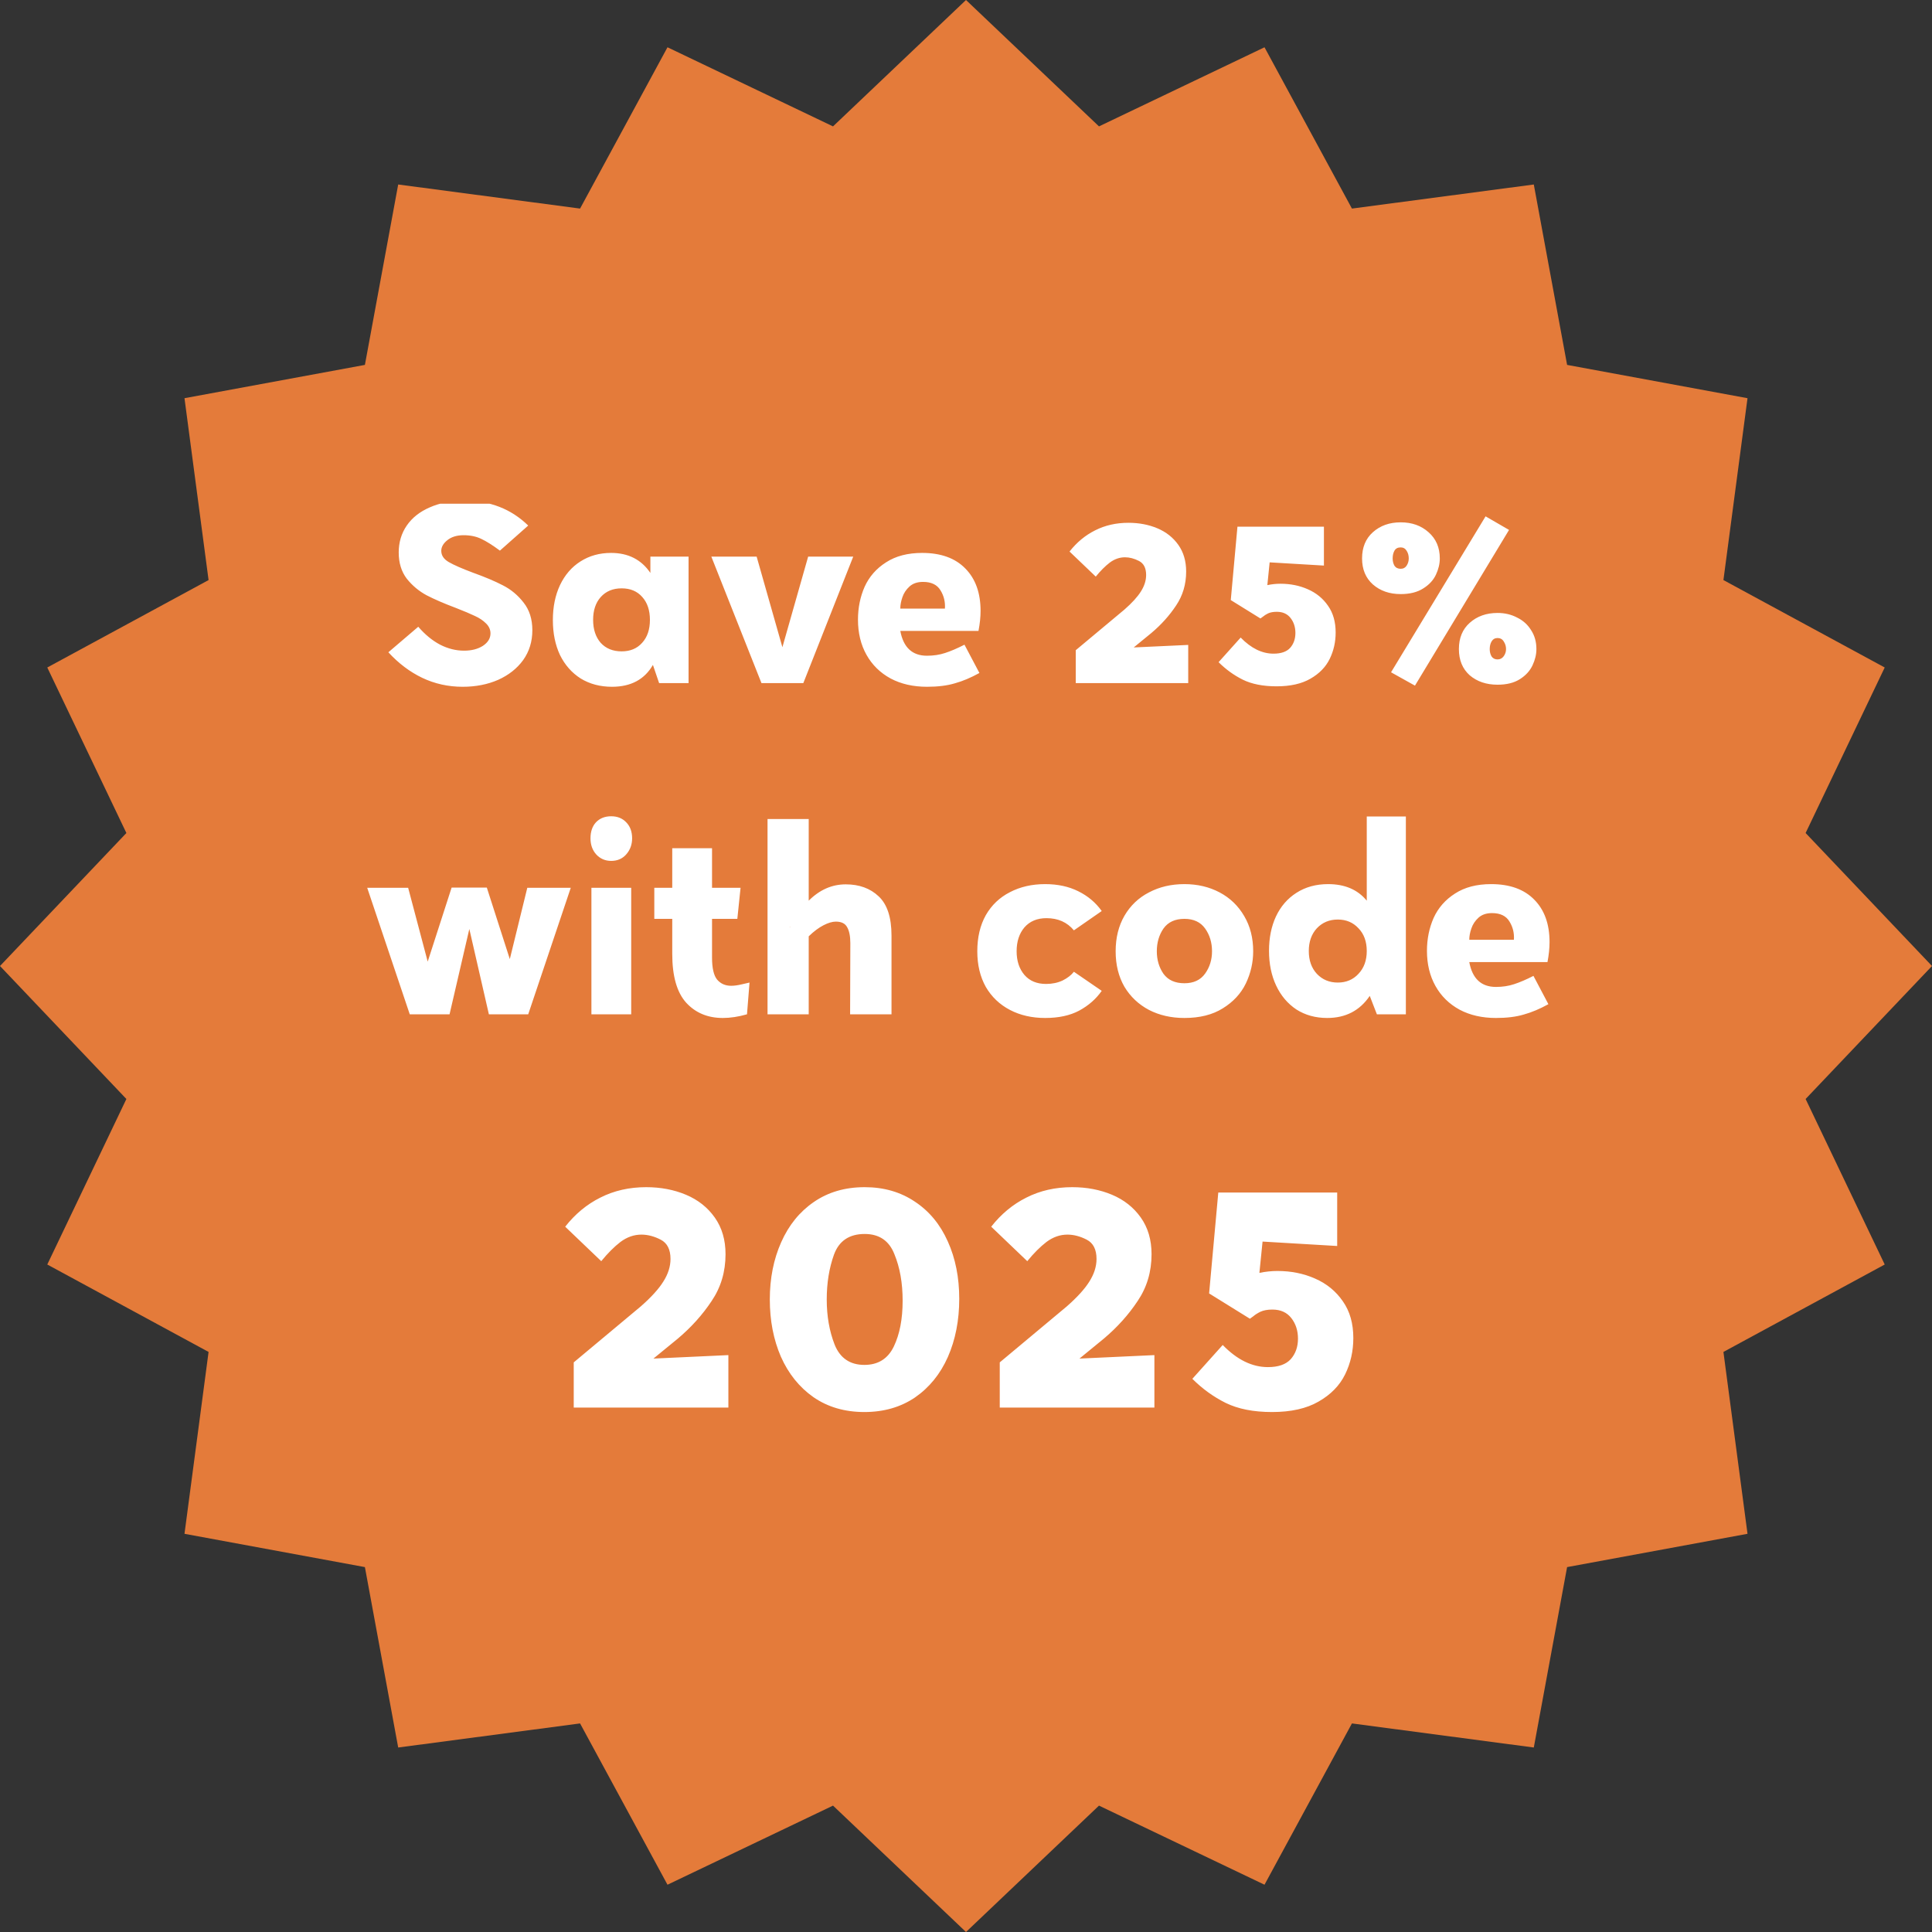 <svg width="280" height="280" viewBox="0 0 280 280" fill="none" xmlns="http://www.w3.org/2000/svg">
<rect x="0" y="0" width="280" height="280" fill="#333333" stroke="none"/>
<path d="M140 0L159.273 18.317L183.262 6.852L195.932 30.228L222.29 26.738L227.116 52.884L253.262 57.71L249.772 84.068L273.148 96.738L261.683 120.727L280 140L261.683 159.273L273.148 183.262L249.772 195.932L253.262 222.29L227.116 227.116L222.29 253.262L195.932 249.772L183.262 273.148L159.273 261.683L140 280L120.727 261.683L96.738 273.148L84.068 249.772L57.71 253.262L52.884 227.116L26.738 222.29L30.228 195.932L6.852 183.262L18.317 159.273L0 140L18.317 120.727L6.852 96.738L30.228 84.068L26.738 57.71L52.884 52.884L57.71 26.738L84.068 30.228L96.738 6.852L120.727 18.317L140 0Z" fill="#E47B3A"/>
<g clip-path="url(#clip0_223_2)">
<path d="M61.185 98.233C59.385 97.367 57.752 96.133 56.285 94.533L60.618 90.833C61.596 91.967 62.652 92.833 63.785 93.433C64.918 94.011 66.074 94.3 67.252 94.3C68.341 94.3 69.252 94.067 69.985 93.6C70.718 93.111 71.085 92.511 71.085 91.8C71.085 91.244 70.863 90.756 70.418 90.333C69.996 89.911 69.463 89.556 68.818 89.267C68.174 88.956 67.252 88.567 66.052 88.1C64.341 87.456 62.929 86.844 61.818 86.267C60.707 85.667 59.752 84.867 58.952 83.867C58.174 82.844 57.785 81.578 57.785 80.067C57.785 78.6 58.174 77.3 58.952 76.167C59.729 75.033 60.84 74.156 62.285 73.533C63.729 72.889 65.418 72.567 67.352 72.567C71.018 72.567 74.085 73.767 76.552 76.167L72.452 79.8C71.407 79.022 70.507 78.456 69.752 78.1C69.018 77.744 68.163 77.567 67.185 77.567C66.207 77.567 65.418 77.811 64.818 78.3C64.24 78.767 63.952 79.278 63.952 79.833C63.952 80.5 64.318 81.044 65.052 81.467C65.785 81.889 66.952 82.4 68.552 83C70.285 83.622 71.729 84.233 72.885 84.833C74.063 85.433 75.063 86.267 75.885 87.333C76.729 88.4 77.152 89.733 77.152 91.333C77.152 92.978 76.707 94.422 75.818 95.667C74.929 96.889 73.718 97.844 72.185 98.533C70.652 99.2 68.941 99.533 67.052 99.533C64.963 99.533 63.007 99.1 61.185 98.233ZM99.792 80.667V99H95.525L94.626 96.367C93.403 98.478 91.425 99.533 88.692 99.533C86.981 99.533 85.47 99.133 84.159 98.333C82.87 97.511 81.87 96.378 81.159 94.933C80.47 93.467 80.126 91.778 80.126 89.867C80.126 87.956 80.47 86.267 81.159 84.8C81.87 83.311 82.859 82.167 84.126 81.367C85.414 80.544 86.892 80.133 88.559 80.133C91.048 80.133 92.948 81.1 94.259 83.033V80.667H99.792ZM90.092 94.4C91.337 94.4 92.326 93.989 93.059 93.167C93.814 92.344 94.192 91.233 94.192 89.833C94.192 88.456 93.826 87.356 93.092 86.533C92.359 85.689 91.359 85.267 90.092 85.267C88.826 85.267 87.814 85.689 87.059 86.533C86.326 87.356 85.959 88.456 85.959 89.833C85.959 91.211 86.326 92.322 87.059 93.167C87.814 93.989 88.826 94.4 90.092 94.4ZM123.657 80.667L116.424 99H110.357L103.091 80.667H109.657L113.391 93.8L117.124 80.667H123.657ZM125.578 94.9C124.755 93.433 124.344 91.733 124.344 89.8C124.344 88.089 124.666 86.5 125.311 85.033C125.978 83.567 127.011 82.389 128.411 81.5C129.811 80.589 131.555 80.133 133.644 80.133C136.355 80.133 138.444 80.889 139.911 82.4C141.378 83.889 142.111 85.933 142.111 88.533C142.111 89.422 142.011 90.389 141.811 91.433H130.478C130.922 93.833 132.211 95.033 134.344 95.033C135.3 95.033 136.178 94.9 136.978 94.633C137.8 94.367 138.733 93.967 139.778 93.433L141.944 97.533C140.7 98.222 139.511 98.722 138.378 99.033C137.266 99.367 135.922 99.533 134.344 99.533C132.344 99.533 130.589 99.133 129.078 98.333C127.566 97.511 126.4 96.367 125.578 94.9ZM130.778 86.567C130.578 87.144 130.478 87.689 130.478 88.2H136.944C137.011 87.244 136.8 86.367 136.311 85.567C135.822 84.744 134.978 84.333 133.778 84.333C132.955 84.333 132.3 84.556 131.811 85C131.322 85.444 130.978 85.967 130.778 86.567ZM172.206 93.467V99H155.906V94.233L162.973 88.333C164.062 87.378 164.851 86.511 165.34 85.733C165.851 84.933 166.106 84.133 166.106 83.333C166.106 82.333 165.762 81.656 165.073 81.3C164.384 80.944 163.706 80.767 163.04 80.767C162.262 80.767 161.528 81.022 160.84 81.533C160.173 82.044 159.495 82.722 158.806 83.567L155.006 79.933C156.051 78.6 157.284 77.578 158.706 76.867C160.151 76.133 161.762 75.767 163.54 75.767C165.073 75.767 166.473 76.033 167.74 76.567C169.006 77.1 170.017 77.9 170.773 78.967C171.528 80.033 171.906 81.322 171.906 82.833C171.906 84.678 171.417 86.322 170.44 87.767C169.484 89.211 168.295 90.533 166.873 91.733L164.306 93.833L172.206 93.467ZM185.573 84.6C187.018 84.6 188.34 84.867 189.54 85.4C190.762 85.933 191.74 86.733 192.473 87.8C193.207 88.844 193.573 90.133 193.573 91.667C193.573 93.044 193.285 94.322 192.707 95.5C192.129 96.678 191.196 97.633 189.907 98.367C188.64 99.1 187.007 99.467 185.007 99.467C183.051 99.467 181.418 99.144 180.107 98.5C178.818 97.856 177.651 97.011 176.607 95.967L179.807 92.4C181.318 93.956 182.907 94.733 184.573 94.733C185.662 94.733 186.462 94.456 186.973 93.9C187.485 93.322 187.74 92.6 187.74 91.733C187.74 90.889 187.507 90.167 187.04 89.567C186.573 88.967 185.907 88.667 185.04 88.667C184.529 88.667 184.107 88.744 183.773 88.9C183.462 89.056 183.218 89.211 183.04 89.367C182.862 89.5 182.74 89.589 182.673 89.633L178.373 86.967L179.34 76.333H191.873V81.967L184.007 81.5L183.673 84.8C184.318 84.667 184.951 84.6 185.573 84.6ZM218.701 76.8L205.067 99.367L201.601 97.433L215.301 74.833L218.701 76.8ZM198.967 77.133C200.034 76.178 201.378 75.7 203.001 75.7C204.623 75.7 205.967 76.178 207.034 77.133C208.123 78.089 208.667 79.356 208.667 80.933C208.667 81.711 208.478 82.5 208.101 83.3C207.723 84.1 207.101 84.767 206.234 85.3C205.389 85.833 204.312 86.1 203.001 86.1C201.378 86.1 200.034 85.633 198.967 84.7C197.923 83.767 197.401 82.511 197.401 80.933C197.401 79.333 197.923 78.067 198.967 77.133ZM203.867 79.833C203.667 79.5 203.378 79.333 203.001 79.333C202.578 79.333 202.278 79.489 202.101 79.8C201.923 80.111 201.834 80.489 201.834 80.933C201.834 81.333 201.923 81.689 202.101 82C202.301 82.289 202.601 82.433 203.001 82.433C203.378 82.433 203.667 82.278 203.867 81.967C204.067 81.656 204.167 81.311 204.167 80.933C204.167 80.511 204.067 80.144 203.867 79.833ZM213.001 90.267C214.067 89.311 215.412 88.833 217.034 88.833C218.078 88.833 219.023 89.056 219.867 89.5C220.734 89.922 221.412 90.533 221.901 91.333C222.412 92.111 222.667 93.022 222.667 94.067C222.667 94.844 222.478 95.633 222.101 96.433C221.723 97.233 221.112 97.9 220.267 98.433C219.423 98.967 218.345 99.233 217.034 99.233C215.412 99.233 214.067 98.778 213.001 97.867C211.956 96.933 211.434 95.667 211.434 94.067C211.434 92.467 211.956 91.2 213.001 90.267ZM217.934 92.967C217.734 92.633 217.434 92.467 217.034 92.467C216.656 92.467 216.367 92.633 216.167 92.967C215.989 93.278 215.901 93.644 215.901 94.067C215.901 94.467 215.989 94.822 216.167 95.133C216.367 95.422 216.656 95.567 217.034 95.567C217.412 95.567 217.712 95.411 217.934 95.1C218.156 94.789 218.267 94.444 218.267 94.067C218.267 93.667 218.156 93.3 217.934 92.967ZM82.719 128.667L76.553 147H70.853L68.019 134.633L65.153 147H59.386L53.219 128.667H59.153L61.986 139.367L65.453 128.633H70.553L73.886 139L76.419 128.667H82.719ZM86.379 119.167C86.934 118.589 87.668 118.3 88.579 118.3C89.49 118.3 90.223 118.6 90.779 119.2C91.334 119.778 91.612 120.544 91.612 121.5C91.612 122.389 91.334 123.156 90.779 123.8C90.223 124.444 89.49 124.767 88.579 124.767C87.712 124.767 86.99 124.456 86.412 123.833C85.856 123.211 85.579 122.433 85.579 121.5C85.579 120.522 85.845 119.744 86.379 119.167ZM91.479 128.667V147H85.712V128.667H91.479ZM103.193 138.767C103.193 140.3 103.438 141.367 103.927 141.967C104.438 142.567 105.115 142.867 105.96 142.867C106.404 142.867 106.904 142.8 107.46 142.667C108.038 142.533 108.427 142.444 108.627 142.4L108.26 147C107.015 147.356 105.849 147.533 104.76 147.533C102.582 147.533 100.815 146.8 99.46 145.333C98.104 143.844 97.427 141.478 97.427 138.233V133.167H94.827V128.667H97.427V122.933H103.193V128.667H107.327L106.86 133.167H103.193V138.767ZM122.57 128.167C124.526 128.167 126.115 128.744 127.337 129.9C128.581 131.056 129.204 132.956 129.204 135.6V147H123.204L123.237 136.7C123.237 135.678 123.081 134.9 122.77 134.367C122.481 133.833 121.937 133.567 121.137 133.567C120.626 133.567 120.026 133.744 119.337 134.1C118.648 134.456 117.937 134.989 117.204 135.7V147H111.237V118.7H117.204V130.533C118.781 128.956 120.57 128.167 122.57 128.167ZM114.47 134.3C114.426 134.456 114.437 134.467 114.504 134.333L114.47 134.3ZM142.871 143.033C142.049 141.567 141.637 139.844 141.637 137.867C141.637 135.844 142.049 134.1 142.871 132.633C143.715 131.167 144.882 130.056 146.371 129.3C147.86 128.522 149.56 128.133 151.471 128.133C153.293 128.133 154.893 128.478 156.271 129.167C157.671 129.856 158.804 130.811 159.671 132.033L155.637 134.833C154.66 133.656 153.337 133.067 151.671 133.067C150.315 133.067 149.249 133.511 148.471 134.4C147.715 135.289 147.337 136.444 147.337 137.867C147.337 139.267 147.715 140.411 148.471 141.3C149.226 142.167 150.271 142.6 151.604 142.6C152.493 142.6 153.293 142.433 154.004 142.1C154.715 141.744 155.26 141.322 155.637 140.833L159.671 143.6C158.849 144.778 157.76 145.733 156.404 146.467C155.071 147.178 153.426 147.533 151.471 147.533C149.56 147.533 147.86 147.144 146.371 146.367C144.882 145.589 143.715 144.478 142.871 143.033ZM166.521 129.333C168.032 128.533 169.744 128.133 171.655 128.133C173.544 128.133 175.244 128.533 176.755 129.333C178.266 130.133 179.455 131.278 180.321 132.767C181.188 134.233 181.621 135.933 181.621 137.867C181.621 139.489 181.266 141.044 180.555 142.533C179.844 144 178.732 145.2 177.221 146.133C175.732 147.067 173.877 147.533 171.655 147.533C169.744 147.533 168.032 147.144 166.521 146.367C165.01 145.567 163.821 144.444 162.955 143C162.11 141.533 161.688 139.822 161.688 137.867C161.688 135.911 162.11 134.2 162.955 132.733C163.821 131.244 165.01 130.111 166.521 129.333ZM174.655 134.567C173.988 133.633 172.988 133.167 171.655 133.167C170.299 133.167 169.288 133.633 168.621 134.567C167.977 135.5 167.655 136.6 167.655 137.867C167.655 139.111 167.977 140.2 168.621 141.133C169.288 142.044 170.299 142.5 171.655 142.5C172.988 142.5 173.988 142.033 174.655 141.1C175.321 140.167 175.655 139.089 175.655 137.867C175.655 136.6 175.321 135.5 174.655 134.567ZM203.748 118.333V147H199.548L198.515 144.333C197.07 146.467 195.015 147.533 192.348 147.533C190.659 147.533 189.17 147.122 187.881 146.3C186.615 145.456 185.637 144.3 184.948 142.833C184.259 141.367 183.915 139.689 183.915 137.8C183.915 135.933 184.248 134.278 184.915 132.833C185.603 131.367 186.592 130.222 187.881 129.4C189.192 128.556 190.726 128.133 192.481 128.133C194.903 128.133 196.77 128.933 198.081 130.533V118.333H203.748ZM193.881 142.4C195.103 142.4 196.103 141.978 196.881 141.133C197.681 140.289 198.081 139.189 198.081 137.833C198.081 136.456 197.681 135.356 196.881 134.533C196.103 133.689 195.103 133.267 193.881 133.267C192.659 133.267 191.648 133.689 190.848 134.533C190.07 135.378 189.681 136.478 189.681 137.833C189.681 139.189 190.07 140.289 190.848 141.133C191.648 141.978 192.659 142.4 193.881 142.4ZM208.039 142.9C207.216 141.433 206.805 139.733 206.805 137.8C206.805 136.089 207.127 134.5 207.772 133.033C208.439 131.567 209.472 130.389 210.872 129.5C212.272 128.589 214.016 128.133 216.105 128.133C218.816 128.133 220.905 128.889 222.372 130.4C223.839 131.889 224.572 133.933 224.572 136.533C224.572 137.422 224.472 138.389 224.272 139.433H212.939C213.383 141.833 214.672 143.033 216.805 143.033C217.761 143.033 218.639 142.9 219.439 142.633C220.261 142.367 221.194 141.967 222.239 141.433L224.405 145.533C223.161 146.222 221.972 146.722 220.839 147.033C219.727 147.367 218.383 147.533 216.805 147.533C214.805 147.533 213.05 147.133 211.539 146.333C210.027 145.511 208.861 144.367 208.039 142.9ZM213.239 134.567C213.039 135.144 212.939 135.689 212.939 136.2H219.405C219.472 135.244 219.261 134.367 218.772 133.567C218.283 132.744 217.439 132.333 216.239 132.333C215.416 132.333 214.761 132.556 214.272 133C213.783 133.444 213.439 133.967 213.239 134.567Z" fill="white"/>
<path d="M105.562 196.392V204H83.15V197.446L92.866 189.333C94.364 188.019 95.448 186.828 96.121 185.758C96.823 184.658 97.175 183.558 97.175 182.458C97.175 181.083 96.701 180.151 95.754 179.662C94.807 179.174 93.875 178.929 92.958 178.929C91.889 178.929 90.88 179.281 89.933 179.983C89.016 180.686 88.084 181.618 87.137 182.779L81.912 177.783C83.348 175.95 85.044 174.544 87 173.567C88.986 172.558 91.201 172.054 93.645 172.054C95.754 172.054 97.679 172.421 99.421 173.154C101.162 173.887 102.552 174.987 103.591 176.454C104.63 177.921 105.15 179.693 105.15 181.771C105.15 184.307 104.477 186.568 103.133 188.554C101.819 190.54 100.184 192.358 98.229 194.008L94.7 196.896L105.562 196.392ZM132.605 202.533C130.527 203.939 128.082 204.642 125.271 204.642C122.43 204.642 119.97 203.924 117.892 202.488C115.845 201.051 114.271 199.096 113.171 196.621C112.102 194.146 111.567 191.381 111.567 188.325C111.567 185.269 112.117 182.504 113.217 180.029C114.317 177.554 115.891 175.614 117.938 174.208C120.016 172.772 122.475 172.054 125.317 172.054C128.098 172.054 130.527 172.757 132.605 174.162C134.682 175.537 136.271 177.463 137.371 179.938C138.471 182.382 139.021 185.147 139.021 188.233C139.021 191.35 138.471 194.161 137.371 196.667C136.271 199.142 134.682 201.097 132.605 202.533ZM129.625 181.771C128.862 179.815 127.425 178.837 125.317 178.837C123.087 178.837 121.605 179.831 120.871 181.817C120.168 183.772 119.817 185.942 119.817 188.325C119.817 190.739 120.199 192.924 120.963 194.879C121.757 196.835 123.193 197.812 125.271 197.812C127.257 197.812 128.678 196.926 129.534 195.154C130.389 193.382 130.817 191.167 130.817 188.508C130.817 185.942 130.42 183.696 129.625 181.771ZM167.304 196.392V204H144.892V197.446L154.608 189.333C156.105 188.019 157.19 186.828 157.862 185.758C158.565 184.658 158.917 183.558 158.917 182.458C158.917 181.083 158.443 180.151 157.496 179.662C156.548 179.174 155.617 178.929 154.7 178.929C153.63 178.929 152.622 179.281 151.675 179.983C150.758 180.686 149.826 181.618 148.879 182.779L143.654 177.783C145.09 175.95 146.786 174.544 148.742 173.567C150.728 172.558 152.943 172.054 155.387 172.054C157.496 172.054 159.421 172.421 161.162 173.154C162.904 173.887 164.294 174.987 165.333 176.454C166.372 177.921 166.892 179.693 166.892 181.771C166.892 184.307 166.219 186.568 164.875 188.554C163.561 190.54 161.926 192.358 159.971 194.008L156.442 196.896L167.304 196.392ZM185.134 184.2C187.12 184.2 188.938 184.567 190.588 185.3C192.269 186.033 193.613 187.133 194.621 188.6C195.63 190.036 196.134 191.808 196.134 193.917C196.134 195.811 195.737 197.568 194.942 199.188C194.148 200.807 192.864 202.121 191.092 203.129C189.351 204.138 187.105 204.642 184.355 204.642C181.666 204.642 179.42 204.199 177.617 203.312C175.845 202.426 174.241 201.265 172.805 199.829L177.205 194.925C179.283 197.064 181.467 198.133 183.759 198.133C185.256 198.133 186.356 197.751 187.059 196.988C187.762 196.193 188.113 195.2 188.113 194.008C188.113 192.847 187.792 191.854 187.151 191.029C186.509 190.204 185.592 189.792 184.401 189.792C183.698 189.792 183.117 189.899 182.659 190.113C182.231 190.326 181.895 190.54 181.651 190.754C181.406 190.937 181.238 191.06 181.146 191.121L175.234 187.454L176.563 172.833H193.796V180.579L182.98 179.938L182.521 184.475C183.408 184.292 184.278 184.2 185.134 184.2Z" fill="white"/>
</g>
<defs>
<clipPath id="clip0_223_2">
<rect width="175" height="133" fill="white" transform="translate(52 73)"/>
</clipPath>
</defs>
</svg>
